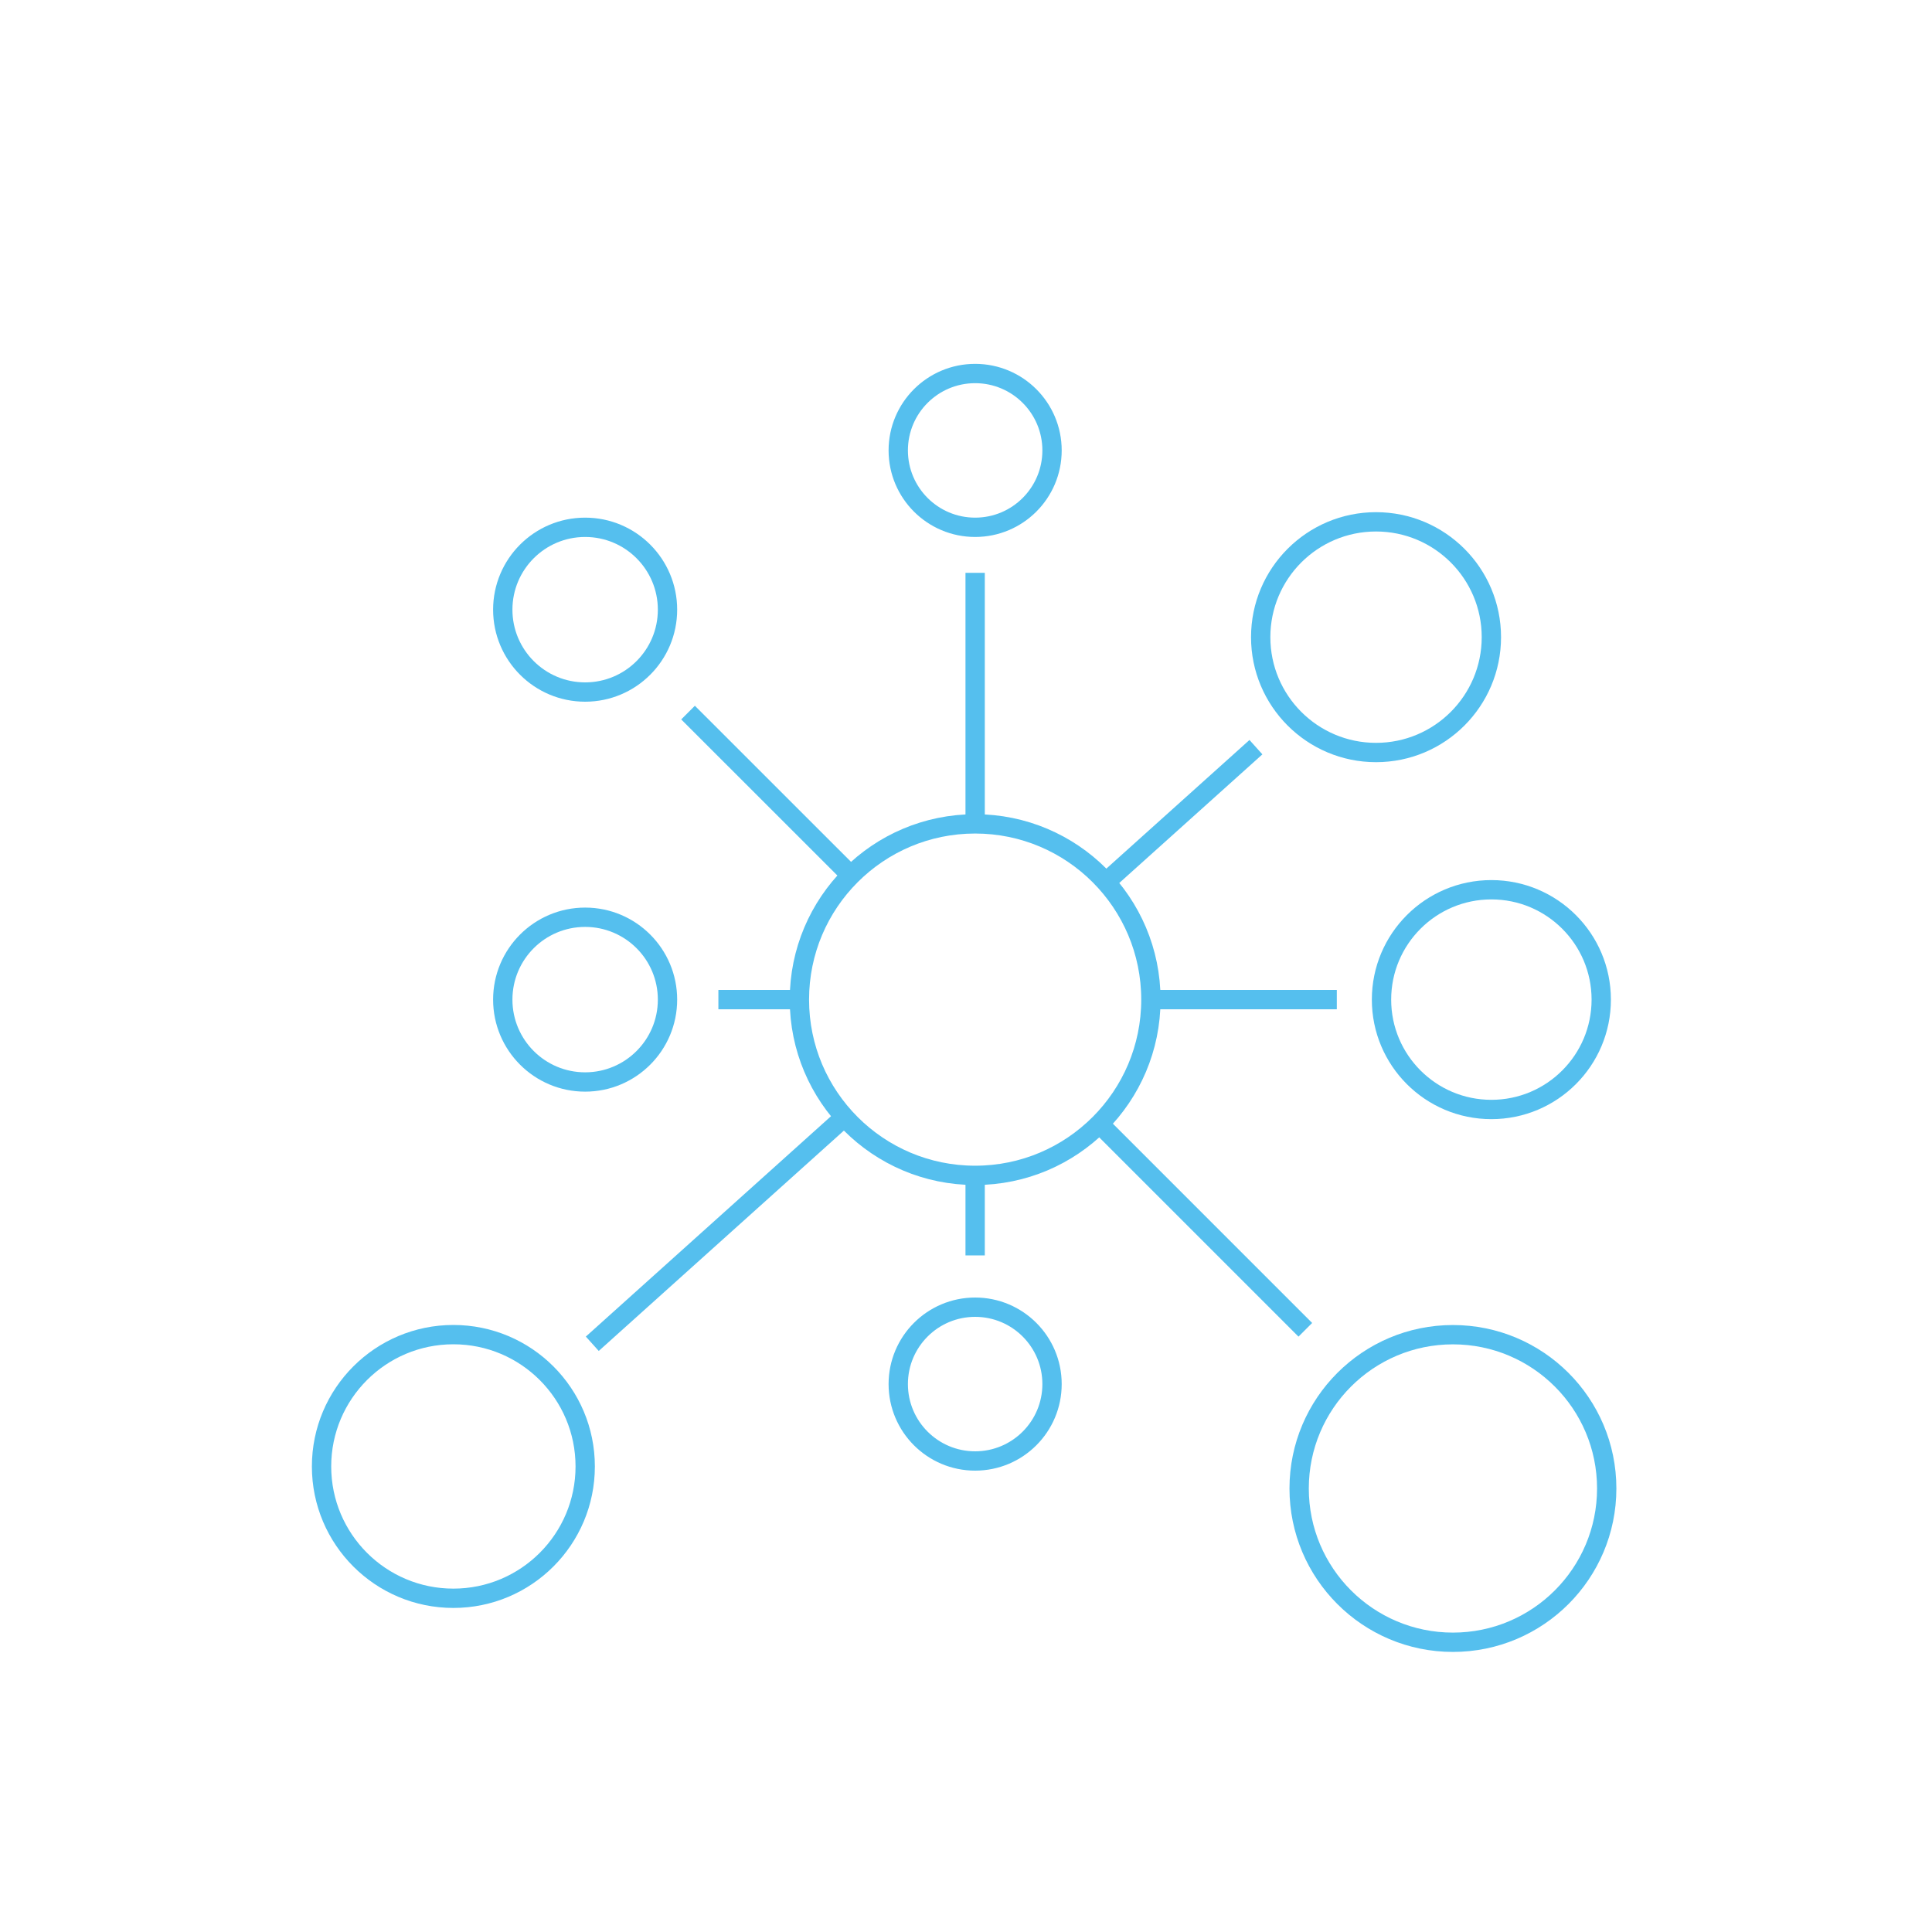 <?xml version="1.0" encoding="UTF-8"?>
<svg xmlns="http://www.w3.org/2000/svg" id="Layer_1" data-name="Layer 1" viewBox="0 0 300 300">
  <defs>
    <style>
      .cls-1 {
        fill: none;
        stroke: #55BFEE;
        stroke-miterlimit: 10;
        stroke-width: 3px;
      }
    </style>
  </defs>
  <circle class="cls-1" cx="151.42" cy="155.22" r="27.29"></circle>
  <line class="cls-1" x1="195.02" y1="116.02" x2="171.71" y2="136.97"></line>
  <line class="cls-1" x1="131.12" y1="173.47" x2="91.97" y2="208.66"></line>
  <line class="cls-1" x1="202.69" y1="206.49" x2="170.72" y2="174.52"></line>
  <line class="cls-1" x1="132.12" y1="135.92" x2="106.84" y2="110.65"></line>
  <line class="cls-1" x1="151.42" y1="194.94" x2="151.42" y2="182.51"></line>
  <line class="cls-1" x1="151.42" y1="127.93" x2="151.42" y2="88.95"></line>
  <line class="cls-1" x1="124.13" y1="155.22" x2="111.55" y2="155.22"></line>
  <line class="cls-1" x1="207.58" y1="155.22" x2="178.71" y2="155.22"></line>
  <circle class="cls-1" cx="213.67" cy="98.94" r="17.91"></circle>
  <circle class="cls-1" cx="90.86" cy="94.67" r="12.79"></circle>
  <circle class="cls-1" cx="151.42" cy="214.92" r="11.94"></circle>
  <circle class="cls-1" cx="70.4" cy="227.71" r="20.47"></circle>
  <circle class="cls-1" cx="90.86" cy="155.22" r="12.79"></circle>
  <circle class="cls-1" cx="231.58" cy="155.22" r="17.06"></circle>
  <circle class="cls-1" cx="151.42" cy="69.94" r="11.94"></circle>
  <circle class="cls-1" cx="225.61" cy="231.13" r="23.88"></circle>
</svg>
